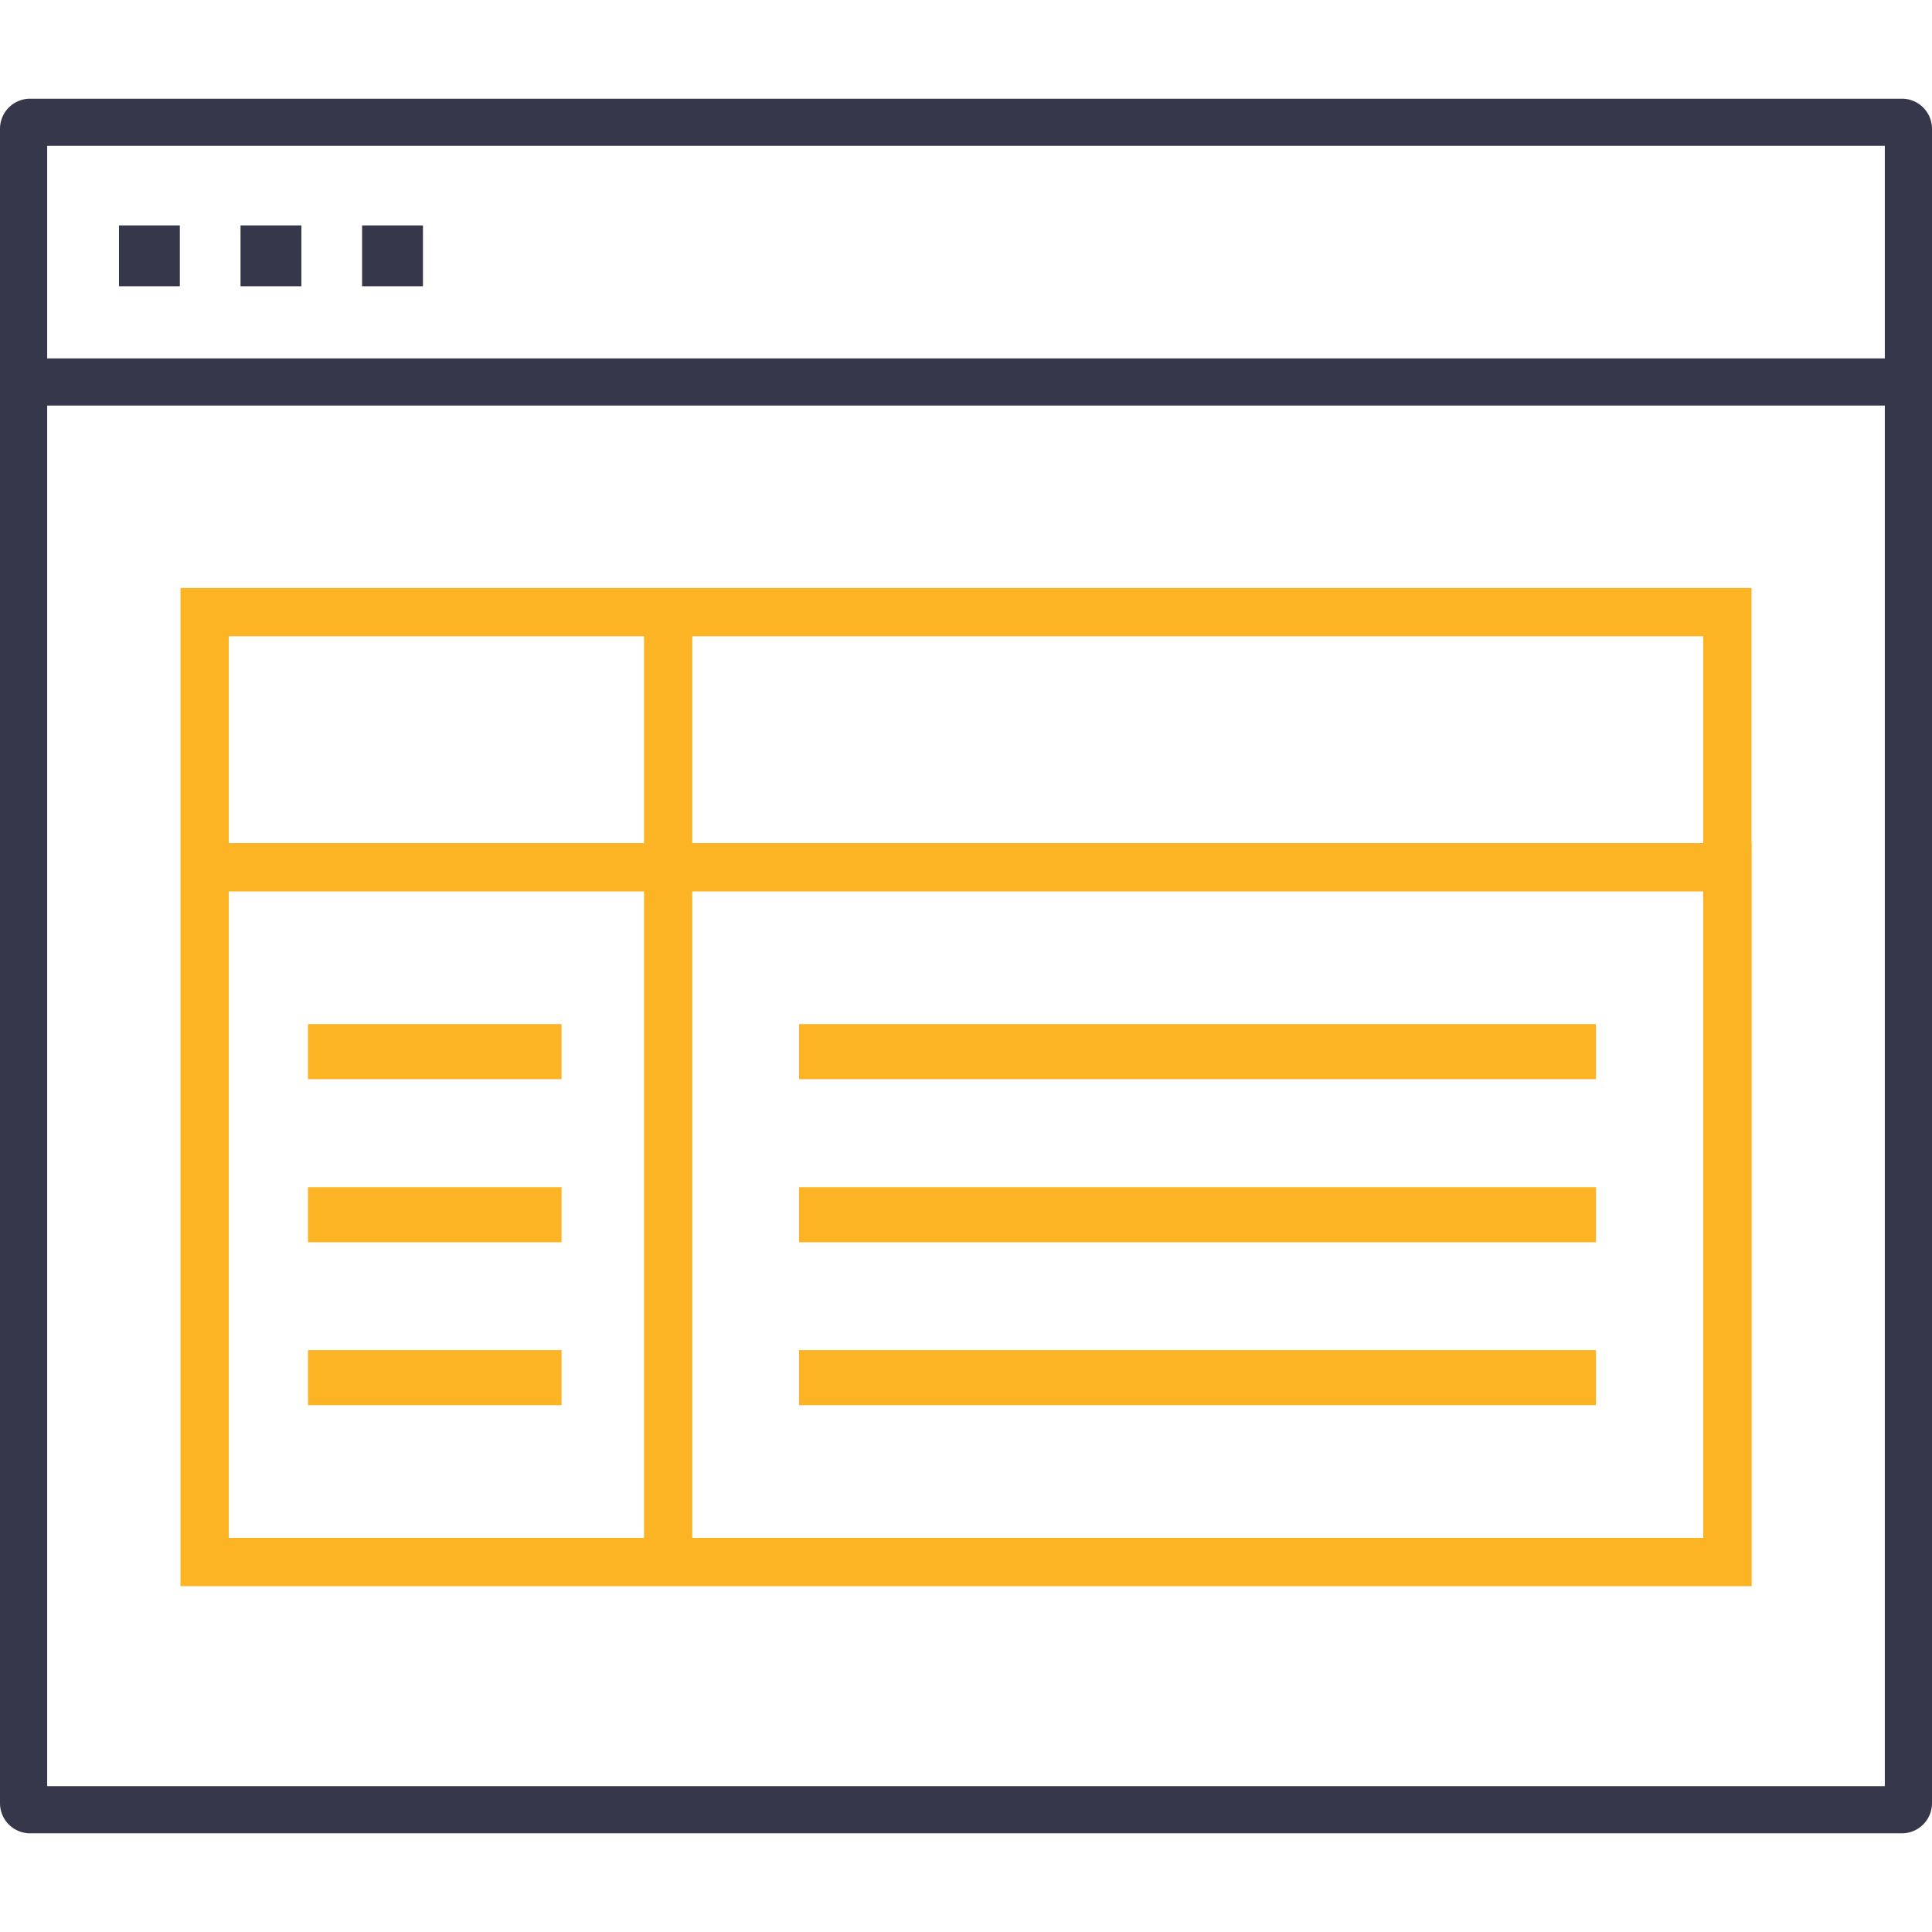 <svg id="Layer_1" data-name="Layer 1" xmlns="http://www.w3.org/2000/svg" xmlns:xlink="http://www.w3.org/1999/xlink" viewBox="0 0 120 120"><defs><style>.cls-1{fill:none;}.cls-2{clip-path:url(#clip-path);}.cls-3{fill:#37374b;}.cls-4{fill:#fcb324;}</style><clipPath id="clip-path"><rect class="cls-1" width="120" height="120"/></clipPath></defs><title>Icon SVG 2</title><g class="cls-2"><path class="cls-3" d="M118.13,113.87H1.87A1.87,1.87,0,0,1,0,112V8A1.87,1.87,0,0,1,1.87,6.13H118.13A1.87,1.87,0,0,1,120,8V112A1.87,1.87,0,0,1,118.13,113.87ZM2.93,110.94H117.07V9.06H2.93V110.94Z"/><rect class="cls-3" x="1.46" y="22.26" width="117.07" height="2.93"/><path id="_Compound_Path_" data-name="&lt;Compound Path&gt;" class="cls-3" d="M26.27,17.78H22.49V14h3.78v3.78Zm-7.55,0H14.94V14h3.78v3.78Zm-7.55,0H7.39V14h3.78v3.78Z"/><path class="cls-4" d="M108.79,52.37h0V36.52H11.21v62h97.59V55.37h0v-3Zm-3-12.85V52.37H43V39.52h62.79ZM40,39.52V52.37H14.21V39.52H40ZM14.21,55.37H40V95.52H14.21V55.37Zm91.59,40.15H43V55.37h62.79V95.52Z"/><rect class="cls-4" x="19.13" y="63.61" width="15.75" height="3.42"/><rect class="cls-4" x="19.13" y="73.74" width="15.75" height="3.42"/><rect class="cls-4" x="19.13" y="83.86" width="15.75" height="3.42"/><rect class="cls-4" x="49.63" y="63.61" width="49.5" height="3.42"/><rect class="cls-4" x="49.63" y="73.74" width="49.5" height="3.42"/><rect class="cls-4" x="49.63" y="83.86" width="49.5" height="3.42"/></g></svg>